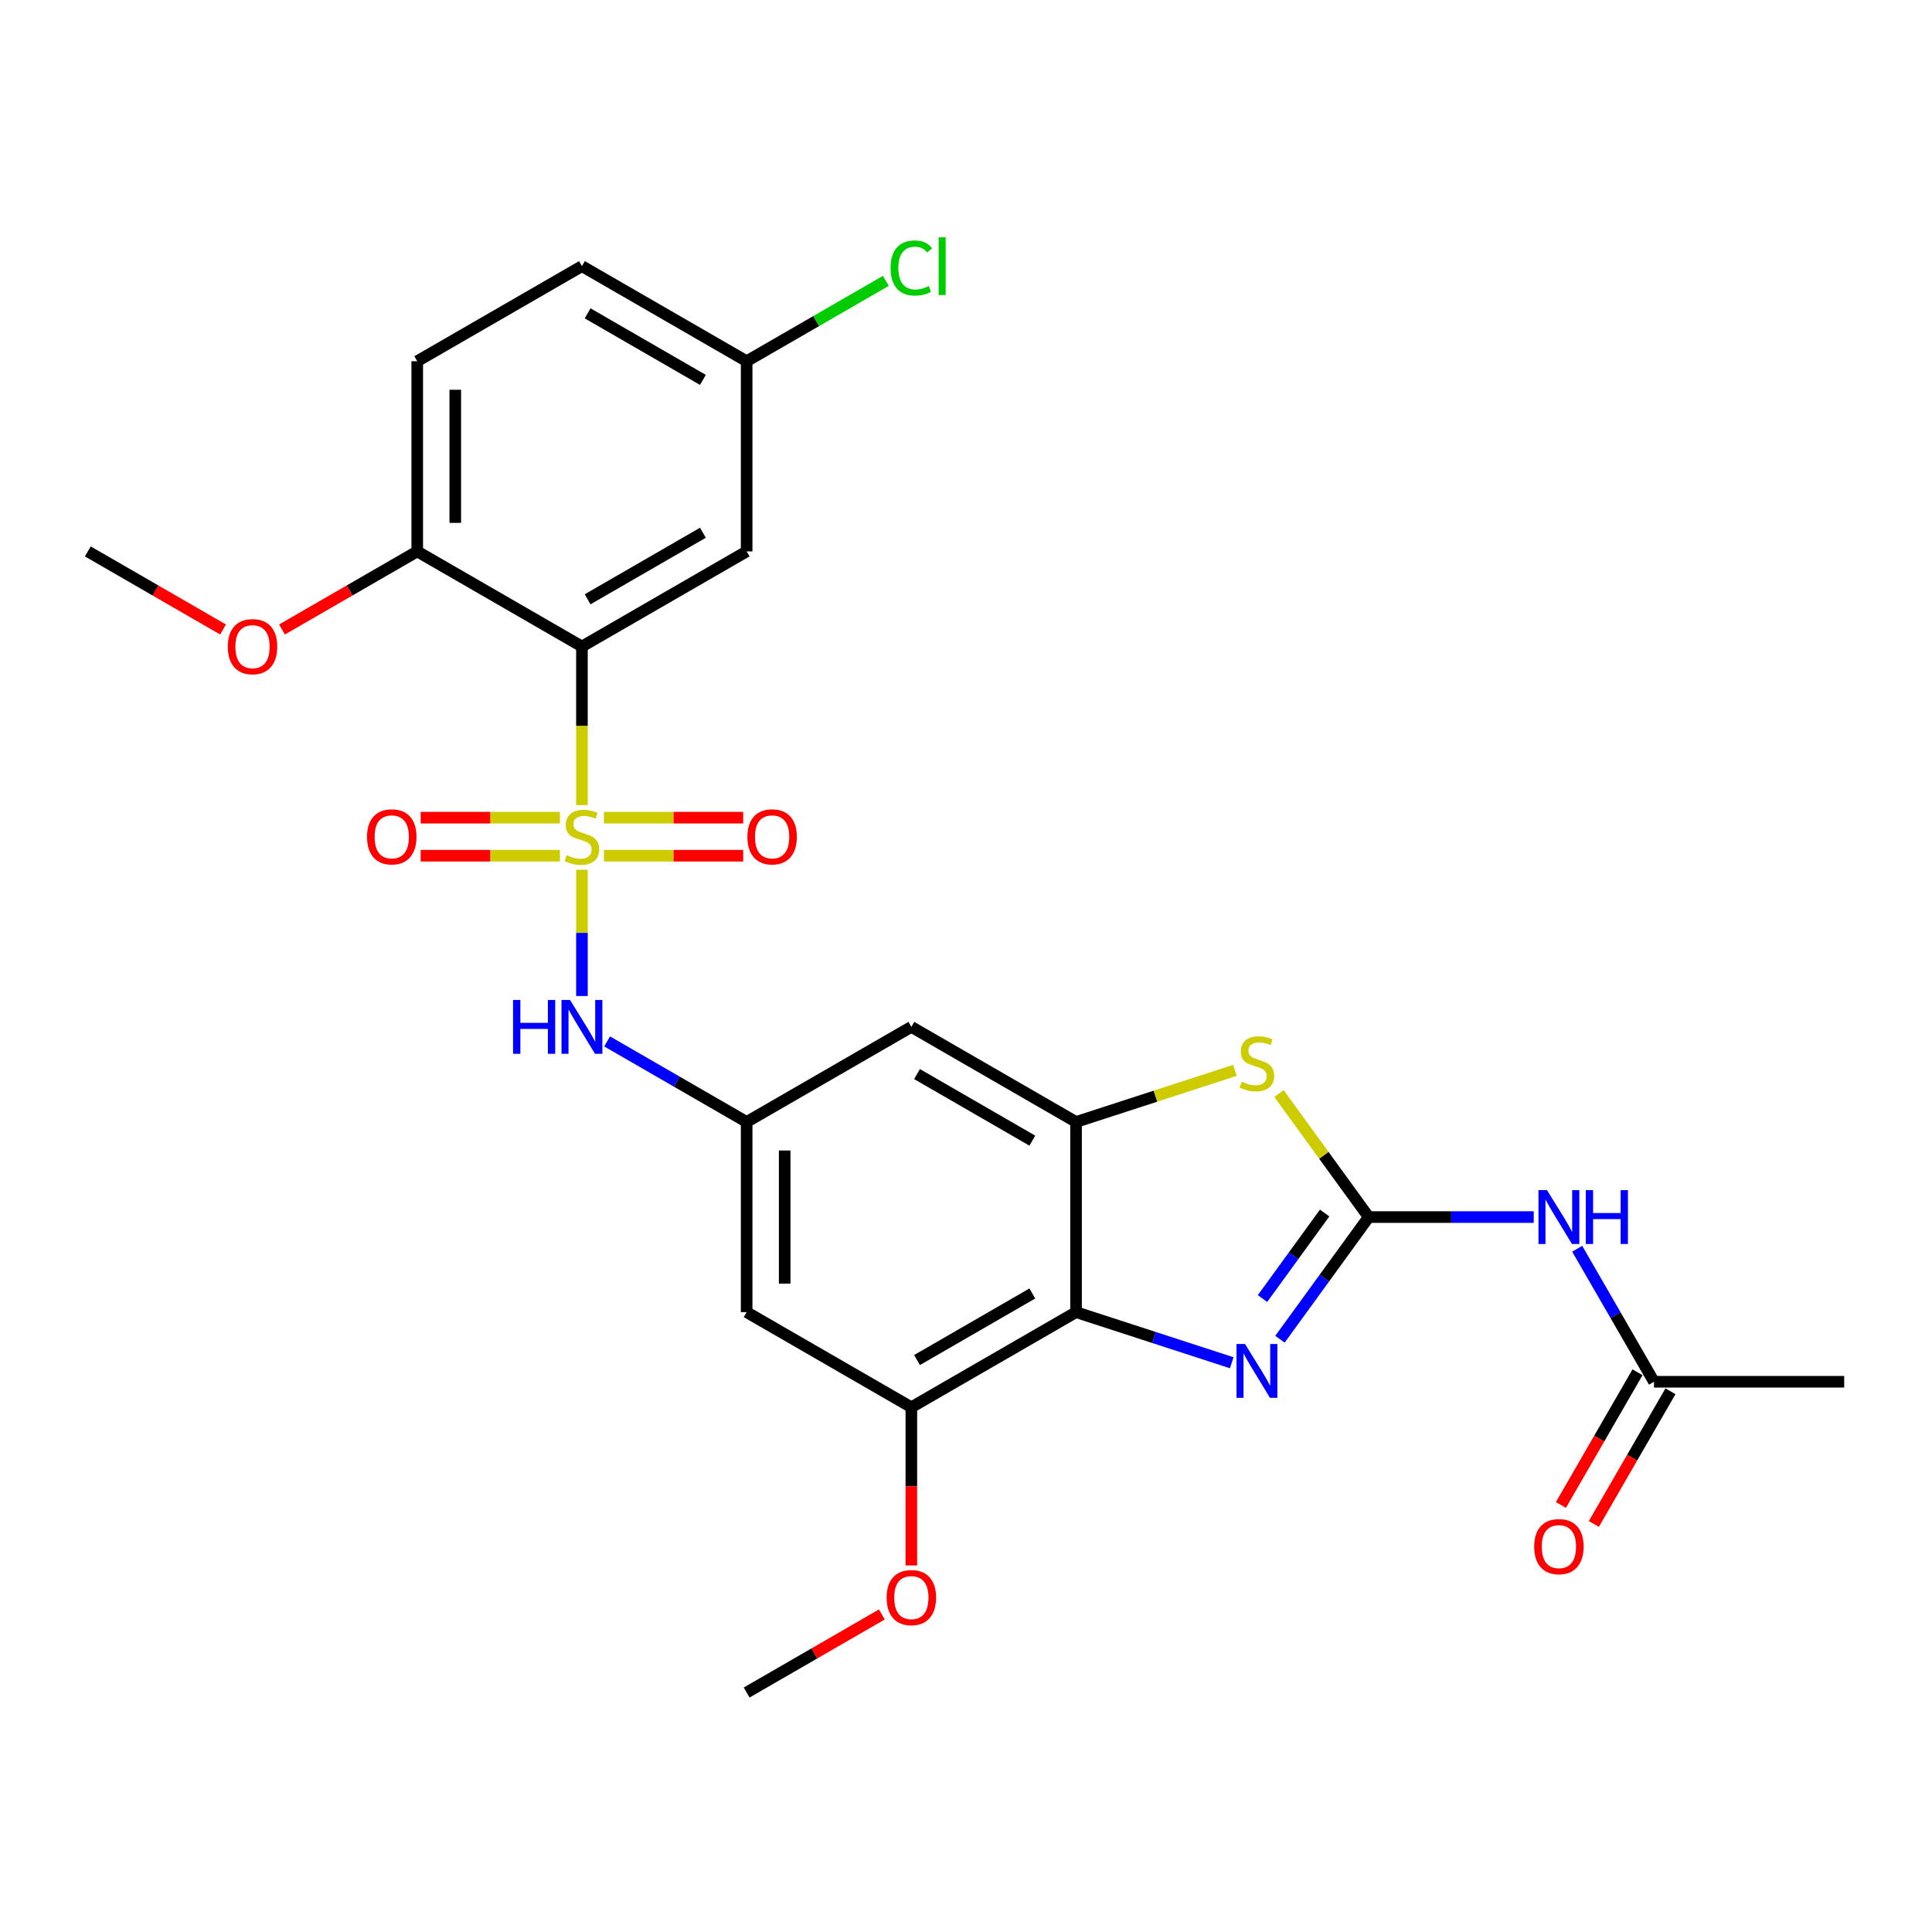 <?xml version='1.0' encoding='iso-8859-1'?>
<svg version='1.1' baseProfile='full'
              xmlns='http://www.w3.org/2000/svg'
                      xmlns:rdkit='http://www.rdkit.org/xml'
                      xmlns:xlink='http://www.w3.org/1999/xlink'
                  xml:space='preserve'
width='1000px' height='1000px' viewBox='0 0 1000 1000'>
<!-- END OF HEADER -->
<rect style='opacity:1.0;fill:#FFFFFF;stroke:none' width='1000' height='1000' x='0' y='0'> </rect>
<path class='bond-1' d='M 301.209,416.709 L 301.209,375.67' style='fill:none;fill-rule:evenodd;stroke:#CCCC00;stroke-width:6px;stroke-linecap:butt;stroke-linejoin:miter;stroke-opacity:1' />
<path class='bond-1' d='M 301.209,375.67 L 301.209,334.63' style='fill:none;fill-rule:evenodd;stroke:#000000;stroke-width:6px;stroke-linecap:butt;stroke-linejoin:miter;stroke-opacity:1' />
<path class='bond-7' d='M 301.209,450.179 L 301.209,482.858' style='fill:none;fill-rule:evenodd;stroke:#CCCC00;stroke-width:6px;stroke-linecap:butt;stroke-linejoin:miter;stroke-opacity:1' />
<path class='bond-7' d='M 301.209,482.858 L 301.209,515.538' style='fill:none;fill-rule:evenodd;stroke:#0000FF;stroke-width:6px;stroke-linecap:butt;stroke-linejoin:miter;stroke-opacity:1' />
<path class='bond-13' d='M 312.608,442.914 L 348.642,442.914' style='fill:none;fill-rule:evenodd;stroke:#CCCC00;stroke-width:6px;stroke-linecap:butt;stroke-linejoin:miter;stroke-opacity:1' />
<path class='bond-13' d='M 348.642,442.914 L 384.675,442.914' style='fill:none;fill-rule:evenodd;stroke:#FF0000;stroke-width:6px;stroke-linecap:butt;stroke-linejoin:miter;stroke-opacity:1' />
<path class='bond-13' d='M 312.608,423.226 L 348.642,423.226' style='fill:none;fill-rule:evenodd;stroke:#CCCC00;stroke-width:6px;stroke-linecap:butt;stroke-linejoin:miter;stroke-opacity:1' />
<path class='bond-13' d='M 348.642,423.226 L 384.675,423.226' style='fill:none;fill-rule:evenodd;stroke:#FF0000;stroke-width:6px;stroke-linecap:butt;stroke-linejoin:miter;stroke-opacity:1' />
<path class='bond-14' d='M 289.809,423.226 L 253.776,423.226' style='fill:none;fill-rule:evenodd;stroke:#CCCC00;stroke-width:6px;stroke-linecap:butt;stroke-linejoin:miter;stroke-opacity:1' />
<path class='bond-14' d='M 253.776,423.226 L 217.742,423.226' style='fill:none;fill-rule:evenodd;stroke:#FF0000;stroke-width:6px;stroke-linecap:butt;stroke-linejoin:miter;stroke-opacity:1' />
<path class='bond-14' d='M 289.809,442.914 L 253.776,442.914' style='fill:none;fill-rule:evenodd;stroke:#CCCC00;stroke-width:6px;stroke-linecap:butt;stroke-linejoin:miter;stroke-opacity:1' />
<path class='bond-14' d='M 253.776,442.914 L 217.742,442.914' style='fill:none;fill-rule:evenodd;stroke:#FF0000;stroke-width:6px;stroke-linecap:butt;stroke-linejoin:miter;stroke-opacity:1' />
<path class='bond-0' d='M 708.446,629.95 L 685.215,597.975' style='fill:none;fill-rule:evenodd;stroke:#000000;stroke-width:6px;stroke-linecap:butt;stroke-linejoin:miter;stroke-opacity:1' />
<path class='bond-0' d='M 685.215,597.975 L 661.984,566' style='fill:none;fill-rule:evenodd;stroke:#CCCC00;stroke-width:6px;stroke-linecap:butt;stroke-linejoin:miter;stroke-opacity:1' />
<path class='bond-6' d='M 708.446,629.95 L 751.149,629.95' style='fill:none;fill-rule:evenodd;stroke:#000000;stroke-width:6px;stroke-linecap:butt;stroke-linejoin:miter;stroke-opacity:1' />
<path class='bond-6' d='M 751.149,629.95 L 793.852,629.95' style='fill:none;fill-rule:evenodd;stroke:#0000FF;stroke-width:6px;stroke-linecap:butt;stroke-linejoin:miter;stroke-opacity:1' />
<path class='bond-29' d='M 708.446,629.95 L 685.473,661.569' style='fill:none;fill-rule:evenodd;stroke:#000000;stroke-width:6px;stroke-linecap:butt;stroke-linejoin:miter;stroke-opacity:1' />
<path class='bond-29' d='M 685.473,661.569 L 662.5,693.189' style='fill:none;fill-rule:evenodd;stroke:#0000FF;stroke-width:6px;stroke-linecap:butt;stroke-linejoin:miter;stroke-opacity:1' />
<path class='bond-29' d='M 685.626,627.863 L 669.545,649.997' style='fill:none;fill-rule:evenodd;stroke:#000000;stroke-width:6px;stroke-linecap:butt;stroke-linejoin:miter;stroke-opacity:1' />
<path class='bond-29' d='M 669.545,649.997 L 653.464,672.131' style='fill:none;fill-rule:evenodd;stroke:#0000FF;stroke-width:6px;stroke-linecap:butt;stroke-linejoin:miter;stroke-opacity:1' />
<path class='bond-11' d='M 301.209,334.63 L 386.46,285.41' style='fill:none;fill-rule:evenodd;stroke:#000000;stroke-width:6px;stroke-linecap:butt;stroke-linejoin:miter;stroke-opacity:1' />
<path class='bond-11' d='M 304.152,310.197 L 363.828,275.743' style='fill:none;fill-rule:evenodd;stroke:#000000;stroke-width:6px;stroke-linecap:butt;stroke-linejoin:miter;stroke-opacity:1' />
<path class='bond-16' d='M 301.209,334.63 L 215.957,285.41' style='fill:none;fill-rule:evenodd;stroke:#000000;stroke-width:6px;stroke-linecap:butt;stroke-linejoin:miter;stroke-opacity:1' />
<path class='bond-2' d='M 637.551,705.354 L 597.257,692.262' style='fill:none;fill-rule:evenodd;stroke:#0000FF;stroke-width:6px;stroke-linecap:butt;stroke-linejoin:miter;stroke-opacity:1' />
<path class='bond-2' d='M 597.257,692.262 L 556.963,679.17' style='fill:none;fill-rule:evenodd;stroke:#000000;stroke-width:6px;stroke-linecap:butt;stroke-linejoin:miter;stroke-opacity:1' />
<path class='bond-3' d='M 556.963,679.17 L 471.711,728.39' style='fill:none;fill-rule:evenodd;stroke:#000000;stroke-width:6px;stroke-linecap:butt;stroke-linejoin:miter;stroke-opacity:1' />
<path class='bond-3' d='M 534.331,669.502 L 474.655,703.956' style='fill:none;fill-rule:evenodd;stroke:#000000;stroke-width:6px;stroke-linecap:butt;stroke-linejoin:miter;stroke-opacity:1' />
<path class='bond-27' d='M 556.963,679.17 L 556.963,580.73' style='fill:none;fill-rule:evenodd;stroke:#000000;stroke-width:6px;stroke-linecap:butt;stroke-linejoin:miter;stroke-opacity:1' />
<path class='bond-4' d='M 556.963,580.73 L 471.711,531.51' style='fill:none;fill-rule:evenodd;stroke:#000000;stroke-width:6px;stroke-linecap:butt;stroke-linejoin:miter;stroke-opacity:1' />
<path class='bond-4' d='M 534.331,590.397 L 474.655,555.943' style='fill:none;fill-rule:evenodd;stroke:#000000;stroke-width:6px;stroke-linecap:butt;stroke-linejoin:miter;stroke-opacity:1' />
<path class='bond-5' d='M 556.963,580.73 L 598.074,567.372' style='fill:none;fill-rule:evenodd;stroke:#000000;stroke-width:6px;stroke-linecap:butt;stroke-linejoin:miter;stroke-opacity:1' />
<path class='bond-5' d='M 598.074,567.372 L 639.185,554.014' style='fill:none;fill-rule:evenodd;stroke:#CCCC00;stroke-width:6px;stroke-linecap:butt;stroke-linejoin:miter;stroke-opacity:1' />
<path class='bond-15' d='M 816.354,646.35 L 836.23,680.775' style='fill:none;fill-rule:evenodd;stroke:#0000FF;stroke-width:6px;stroke-linecap:butt;stroke-linejoin:miter;stroke-opacity:1' />
<path class='bond-15' d='M 836.23,680.775 L 856.106,715.201' style='fill:none;fill-rule:evenodd;stroke:#000000;stroke-width:6px;stroke-linecap:butt;stroke-linejoin:miter;stroke-opacity:1' />
<path class='bond-9' d='M 314.242,539.035 L 350.351,559.882' style='fill:none;fill-rule:evenodd;stroke:#0000FF;stroke-width:6px;stroke-linecap:butt;stroke-linejoin:miter;stroke-opacity:1' />
<path class='bond-9' d='M 350.351,559.882 L 386.46,580.73' style='fill:none;fill-rule:evenodd;stroke:#000000;stroke-width:6px;stroke-linecap:butt;stroke-linejoin:miter;stroke-opacity:1' />
<path class='bond-8' d='M 471.711,728.39 L 386.46,679.17' style='fill:none;fill-rule:evenodd;stroke:#000000;stroke-width:6px;stroke-linecap:butt;stroke-linejoin:miter;stroke-opacity:1' />
<path class='bond-20' d='M 471.711,728.39 L 471.711,769.331' style='fill:none;fill-rule:evenodd;stroke:#000000;stroke-width:6px;stroke-linecap:butt;stroke-linejoin:miter;stroke-opacity:1' />
<path class='bond-20' d='M 471.711,769.331 L 471.711,810.272' style='fill:none;fill-rule:evenodd;stroke:#FF0000;stroke-width:6px;stroke-linecap:butt;stroke-linejoin:miter;stroke-opacity:1' />
<path class='bond-10' d='M 386.46,580.73 L 471.711,531.51' style='fill:none;fill-rule:evenodd;stroke:#000000;stroke-width:6px;stroke-linecap:butt;stroke-linejoin:miter;stroke-opacity:1' />
<path class='bond-12' d='M 386.46,580.73 L 386.46,679.17' style='fill:none;fill-rule:evenodd;stroke:#000000;stroke-width:6px;stroke-linecap:butt;stroke-linejoin:miter;stroke-opacity:1' />
<path class='bond-12' d='M 406.148,595.496 L 406.148,664.404' style='fill:none;fill-rule:evenodd;stroke:#000000;stroke-width:6px;stroke-linecap:butt;stroke-linejoin:miter;stroke-opacity:1' />
<path class='bond-19' d='M 386.46,285.41 L 386.46,186.971' style='fill:none;fill-rule:evenodd;stroke:#000000;stroke-width:6px;stroke-linecap:butt;stroke-linejoin:miter;stroke-opacity:1' />
<path class='bond-17' d='M 847.581,710.279 L 827.75,744.626' style='fill:none;fill-rule:evenodd;stroke:#000000;stroke-width:6px;stroke-linecap:butt;stroke-linejoin:miter;stroke-opacity:1' />
<path class='bond-17' d='M 827.75,744.626 L 807.92,778.973' style='fill:none;fill-rule:evenodd;stroke:#FF0000;stroke-width:6px;stroke-linecap:butt;stroke-linejoin:miter;stroke-opacity:1' />
<path class='bond-17' d='M 864.631,720.123 L 844.801,754.47' style='fill:none;fill-rule:evenodd;stroke:#000000;stroke-width:6px;stroke-linecap:butt;stroke-linejoin:miter;stroke-opacity:1' />
<path class='bond-17' d='M 844.801,754.47 L 824.97,788.817' style='fill:none;fill-rule:evenodd;stroke:#FF0000;stroke-width:6px;stroke-linecap:butt;stroke-linejoin:miter;stroke-opacity:1' />
<path class='bond-24' d='M 856.106,715.201 L 954.545,715.201' style='fill:none;fill-rule:evenodd;stroke:#000000;stroke-width:6px;stroke-linecap:butt;stroke-linejoin:miter;stroke-opacity:1' />
<path class='bond-18' d='M 215.957,285.41 L 215.957,186.971' style='fill:none;fill-rule:evenodd;stroke:#000000;stroke-width:6px;stroke-linecap:butt;stroke-linejoin:miter;stroke-opacity:1' />
<path class='bond-18' d='M 235.645,270.644 L 235.645,201.737' style='fill:none;fill-rule:evenodd;stroke:#000000;stroke-width:6px;stroke-linecap:butt;stroke-linejoin:miter;stroke-opacity:1' />
<path class='bond-23' d='M 215.957,285.41 L 180.961,305.616' style='fill:none;fill-rule:evenodd;stroke:#000000;stroke-width:6px;stroke-linecap:butt;stroke-linejoin:miter;stroke-opacity:1' />
<path class='bond-23' d='M 180.961,305.616 L 145.964,325.821' style='fill:none;fill-rule:evenodd;stroke:#FF0000;stroke-width:6px;stroke-linecap:butt;stroke-linejoin:miter;stroke-opacity:1' />
<path class='bond-21' d='M 215.957,186.971 L 301.209,137.751' style='fill:none;fill-rule:evenodd;stroke:#000000;stroke-width:6px;stroke-linecap:butt;stroke-linejoin:miter;stroke-opacity:1' />
<path class='bond-22' d='M 386.46,186.971 L 422.48,166.174' style='fill:none;fill-rule:evenodd;stroke:#000000;stroke-width:6px;stroke-linecap:butt;stroke-linejoin:miter;stroke-opacity:1' />
<path class='bond-22' d='M 422.48,166.174 L 458.501,145.378' style='fill:none;fill-rule:evenodd;stroke:#00CC00;stroke-width:6px;stroke-linecap:butt;stroke-linejoin:miter;stroke-opacity:1' />
<path class='bond-28' d='M 386.46,186.971 L 301.209,137.751' style='fill:none;fill-rule:evenodd;stroke:#000000;stroke-width:6px;stroke-linecap:butt;stroke-linejoin:miter;stroke-opacity:1' />
<path class='bond-28' d='M 363.828,196.638 L 304.152,162.184' style='fill:none;fill-rule:evenodd;stroke:#000000;stroke-width:6px;stroke-linecap:butt;stroke-linejoin:miter;stroke-opacity:1' />
<path class='bond-25' d='M 456.453,835.639 L 421.457,855.844' style='fill:none;fill-rule:evenodd;stroke:#FF0000;stroke-width:6px;stroke-linecap:butt;stroke-linejoin:miter;stroke-opacity:1' />
<path class='bond-25' d='M 421.457,855.844 L 386.46,876.049' style='fill:none;fill-rule:evenodd;stroke:#000000;stroke-width:6px;stroke-linecap:butt;stroke-linejoin:miter;stroke-opacity:1' />
<path class='bond-26' d='M 115.448,325.821 L 80.451,305.616' style='fill:none;fill-rule:evenodd;stroke:#FF0000;stroke-width:6px;stroke-linecap:butt;stroke-linejoin:miter;stroke-opacity:1' />
<path class='bond-26' d='M 80.451,305.616 L 45.455,285.41' style='fill:none;fill-rule:evenodd;stroke:#000000;stroke-width:6px;stroke-linecap:butt;stroke-linejoin:miter;stroke-opacity:1' />
<path  class='atom-0' d='M 293.333 442.639
Q 293.648 442.757, 294.948 443.308
Q 296.247 443.859, 297.665 444.214
Q 299.122 444.529, 300.539 444.529
Q 303.177 444.529, 304.713 443.269
Q 306.249 441.969, 306.249 439.725
Q 306.249 438.189, 305.461 437.244
Q 304.713 436.299, 303.532 435.787
Q 302.351 435.275, 300.382 434.685
Q 297.901 433.936, 296.405 433.228
Q 294.948 432.519, 293.885 431.023
Q 292.861 429.526, 292.861 427.006
Q 292.861 423.502, 295.223 421.336
Q 297.625 419.17, 302.351 419.17
Q 305.579 419.17, 309.241 420.706
L 308.336 423.738
Q 304.989 422.36, 302.469 422.36
Q 299.752 422.36, 298.255 423.502
Q 296.759 424.604, 296.799 426.534
Q 296.799 428.03, 297.547 428.936
Q 298.334 429.841, 299.437 430.353
Q 300.579 430.865, 302.469 431.456
Q 304.989 432.243, 306.485 433.031
Q 307.981 433.818, 309.044 435.433
Q 310.147 437.008, 310.147 439.725
Q 310.147 443.584, 307.548 445.67
Q 304.989 447.718, 300.697 447.718
Q 298.216 447.718, 296.326 447.167
Q 294.475 446.655, 292.27 445.749
L 293.333 442.639
' fill='#CCCC00'/>
<path  class='atom-3' d='M 644.422 695.65
L 653.557 710.416
Q 654.463 711.873, 655.92 714.511
Q 657.377 717.149, 657.456 717.307
L 657.456 695.65
L 661.157 695.65
L 661.157 723.528
L 657.337 723.528
L 647.533 707.384
Q 646.391 705.494, 645.17 703.328
Q 643.989 701.163, 643.635 700.493
L 643.635 723.528
L 640.012 723.528
L 640.012 695.65
L 644.422 695.65
' fill='#0000FF'/>
<path  class='atom-6' d='M 642.709 559.879
Q 643.024 559.997, 644.324 560.548
Q 645.623 561.099, 647.041 561.454
Q 648.498 561.769, 649.915 561.769
Q 652.553 561.769, 654.089 560.509
Q 655.625 559.209, 655.625 556.965
Q 655.625 555.429, 654.837 554.484
Q 654.089 553.539, 652.908 553.027
Q 651.726 552.515, 649.758 551.925
Q 647.277 551.177, 645.781 550.468
Q 644.324 549.759, 643.261 548.263
Q 642.237 546.766, 642.237 544.246
Q 642.237 540.742, 644.599 538.576
Q 647.001 536.411, 651.726 536.411
Q 654.955 536.411, 658.617 537.946
L 657.712 540.978
Q 654.365 539.6, 651.845 539.6
Q 649.128 539.6, 647.631 540.742
Q 646.135 541.844, 646.174 543.774
Q 646.174 545.27, 646.923 546.176
Q 647.71 547.081, 648.813 547.593
Q 649.955 548.105, 651.845 548.696
Q 654.365 549.483, 655.861 550.271
Q 657.357 551.058, 658.42 552.673
Q 659.523 554.248, 659.523 556.965
Q 659.523 560.824, 656.924 562.911
Q 654.365 564.958, 650.073 564.958
Q 647.592 564.958, 645.702 564.407
Q 643.851 563.895, 641.646 562.989
L 642.709 559.879
' fill='#CCCC00'/>
<path  class='atom-7' d='M 800.723 616.011
L 809.859 630.777
Q 810.764 632.234, 812.221 634.872
Q 813.678 637.51, 813.757 637.667
L 813.757 616.011
L 817.458 616.011
L 817.458 643.889
L 813.639 643.889
L 803.834 627.745
Q 802.692 625.855, 801.472 623.689
Q 800.29 621.523, 799.936 620.854
L 799.936 643.889
L 796.313 643.889
L 796.313 616.011
L 800.723 616.011
' fill='#0000FF'/>
<path  class='atom-7' d='M 820.805 616.011
L 824.585 616.011
L 824.585 627.863
L 838.839 627.863
L 838.839 616.011
L 842.619 616.011
L 842.619 643.889
L 838.839 643.889
L 838.839 631.013
L 824.585 631.013
L 824.585 643.889
L 820.805 643.889
L 820.805 616.011
' fill='#0000FF'/>
<path  class='atom-8' d='M 265.554 517.571
L 269.334 517.571
L 269.334 529.423
L 283.588 529.423
L 283.588 517.571
L 287.368 517.571
L 287.368 545.449
L 283.588 545.449
L 283.588 532.573
L 269.334 532.573
L 269.334 545.449
L 265.554 545.449
L 265.554 517.571
' fill='#0000FF'/>
<path  class='atom-8' d='M 295.046 517.571
L 304.182 532.337
Q 305.087 533.794, 306.544 536.432
Q 308.001 539.07, 308.08 539.228
L 308.08 517.571
L 311.781 517.571
L 311.781 545.449
L 307.962 545.449
L 298.157 529.305
Q 297.015 527.415, 295.794 525.249
Q 294.613 523.084, 294.259 522.414
L 294.259 545.449
L 290.636 545.449
L 290.636 517.571
L 295.046 517.571
' fill='#0000FF'/>
<path  class='atom-14' d='M 386.851 433.149
Q 386.851 426.455, 390.159 422.714
Q 393.466 418.974, 399.648 418.974
Q 405.83 418.974, 409.138 422.714
Q 412.446 426.455, 412.446 433.149
Q 412.446 439.922, 409.099 443.78
Q 405.752 447.6, 399.648 447.6
Q 393.506 447.6, 390.159 443.78
Q 386.851 439.961, 386.851 433.149
M 399.648 444.45
Q 403.901 444.45, 406.185 441.615
Q 408.508 438.74, 408.508 433.149
Q 408.508 427.676, 406.185 424.919
Q 403.901 422.124, 399.648 422.124
Q 395.396 422.124, 393.073 424.88
Q 390.789 427.636, 390.789 433.149
Q 390.789 438.78, 393.073 441.615
Q 395.396 444.45, 399.648 444.45
' fill='#FF0000'/>
<path  class='atom-15' d='M 189.972 433.149
Q 189.972 426.455, 193.279 422.714
Q 196.587 418.974, 202.769 418.974
Q 208.951 418.974, 212.258 422.714
Q 215.566 426.455, 215.566 433.149
Q 215.566 439.922, 212.219 443.78
Q 208.872 447.6, 202.769 447.6
Q 196.626 447.6, 193.279 443.78
Q 189.972 439.961, 189.972 433.149
M 202.769 444.45
Q 207.021 444.45, 209.305 441.615
Q 211.628 438.74, 211.628 433.149
Q 211.628 427.676, 209.305 424.919
Q 207.021 422.124, 202.769 422.124
Q 198.516 422.124, 196.193 424.88
Q 193.909 427.636, 193.909 433.149
Q 193.909 438.78, 196.193 441.615
Q 198.516 444.45, 202.769 444.45
' fill='#FF0000'/>
<path  class='atom-18' d='M 794.089 800.531
Q 794.089 793.837, 797.396 790.097
Q 800.704 786.356, 806.886 786.356
Q 813.068 786.356, 816.375 790.097
Q 819.683 793.837, 819.683 800.531
Q 819.683 807.304, 816.336 811.163
Q 812.989 814.982, 806.886 814.982
Q 800.743 814.982, 797.396 811.163
Q 794.089 807.343, 794.089 800.531
M 806.886 811.832
Q 811.138 811.832, 813.422 808.997
Q 815.745 806.123, 815.745 800.531
Q 815.745 795.058, 813.422 792.302
Q 811.138 789.506, 806.886 789.506
Q 802.633 789.506, 800.31 792.262
Q 798.026 795.019, 798.026 800.531
Q 798.026 806.162, 800.31 808.997
Q 802.633 811.832, 806.886 811.832
' fill='#FF0000'/>
<path  class='atom-21' d='M 458.914 826.908
Q 458.914 820.214, 462.222 816.473
Q 465.529 812.733, 471.711 812.733
Q 477.893 812.733, 481.201 816.473
Q 484.509 820.214, 484.509 826.908
Q 484.509 833.681, 481.162 837.54
Q 477.815 841.359, 471.711 841.359
Q 465.569 841.359, 462.222 837.54
Q 458.914 833.72, 458.914 826.908
M 471.711 838.209
Q 475.964 838.209, 478.248 835.374
Q 480.571 832.499, 480.571 826.908
Q 480.571 821.435, 478.248 818.679
Q 475.964 815.883, 471.711 815.883
Q 467.459 815.883, 465.136 818.639
Q 462.852 821.395, 462.852 826.908
Q 462.852 832.539, 465.136 835.374
Q 467.459 838.209, 471.711 838.209
' fill='#FF0000'/>
<path  class='atom-23' d='M 460.962 138.715
Q 460.962 131.785, 464.191 128.163
Q 467.459 124.501, 473.641 124.501
Q 479.39 124.501, 482.461 128.557
L 479.862 130.683
Q 477.618 127.73, 473.641 127.73
Q 469.428 127.73, 467.183 130.565
Q 464.978 133.36, 464.978 138.715
Q 464.978 144.228, 467.262 147.063
Q 469.585 149.898, 474.074 149.898
Q 477.145 149.898, 480.728 148.048
L 481.831 151.001
Q 480.374 151.946, 478.169 152.497
Q 475.964 153.048, 473.523 153.048
Q 467.459 153.048, 464.191 149.347
Q 460.962 145.646, 460.962 138.715
' fill='#00CC00'/>
<path  class='atom-23' d='M 485.847 122.808
L 489.47 122.808
L 489.47 152.694
L 485.847 152.694
L 485.847 122.808
' fill='#00CC00'/>
<path  class='atom-24' d='M 117.909 334.709
Q 117.909 328.015, 121.216 324.274
Q 124.524 320.534, 130.706 320.534
Q 136.888 320.534, 140.196 324.274
Q 143.503 328.015, 143.503 334.709
Q 143.503 341.482, 140.156 345.341
Q 136.809 349.16, 130.706 349.16
Q 124.563 349.16, 121.216 345.341
Q 117.909 341.521, 117.909 334.709
M 130.706 346.01
Q 134.959 346.01, 137.242 343.175
Q 139.565 340.3, 139.565 334.709
Q 139.565 329.236, 137.242 326.48
Q 134.959 323.684, 130.706 323.684
Q 126.453 323.684, 124.13 326.44
Q 121.846 329.196, 121.846 334.709
Q 121.846 340.34, 124.13 343.175
Q 126.453 346.01, 130.706 346.01
' fill='#FF0000'/>
</svg>
